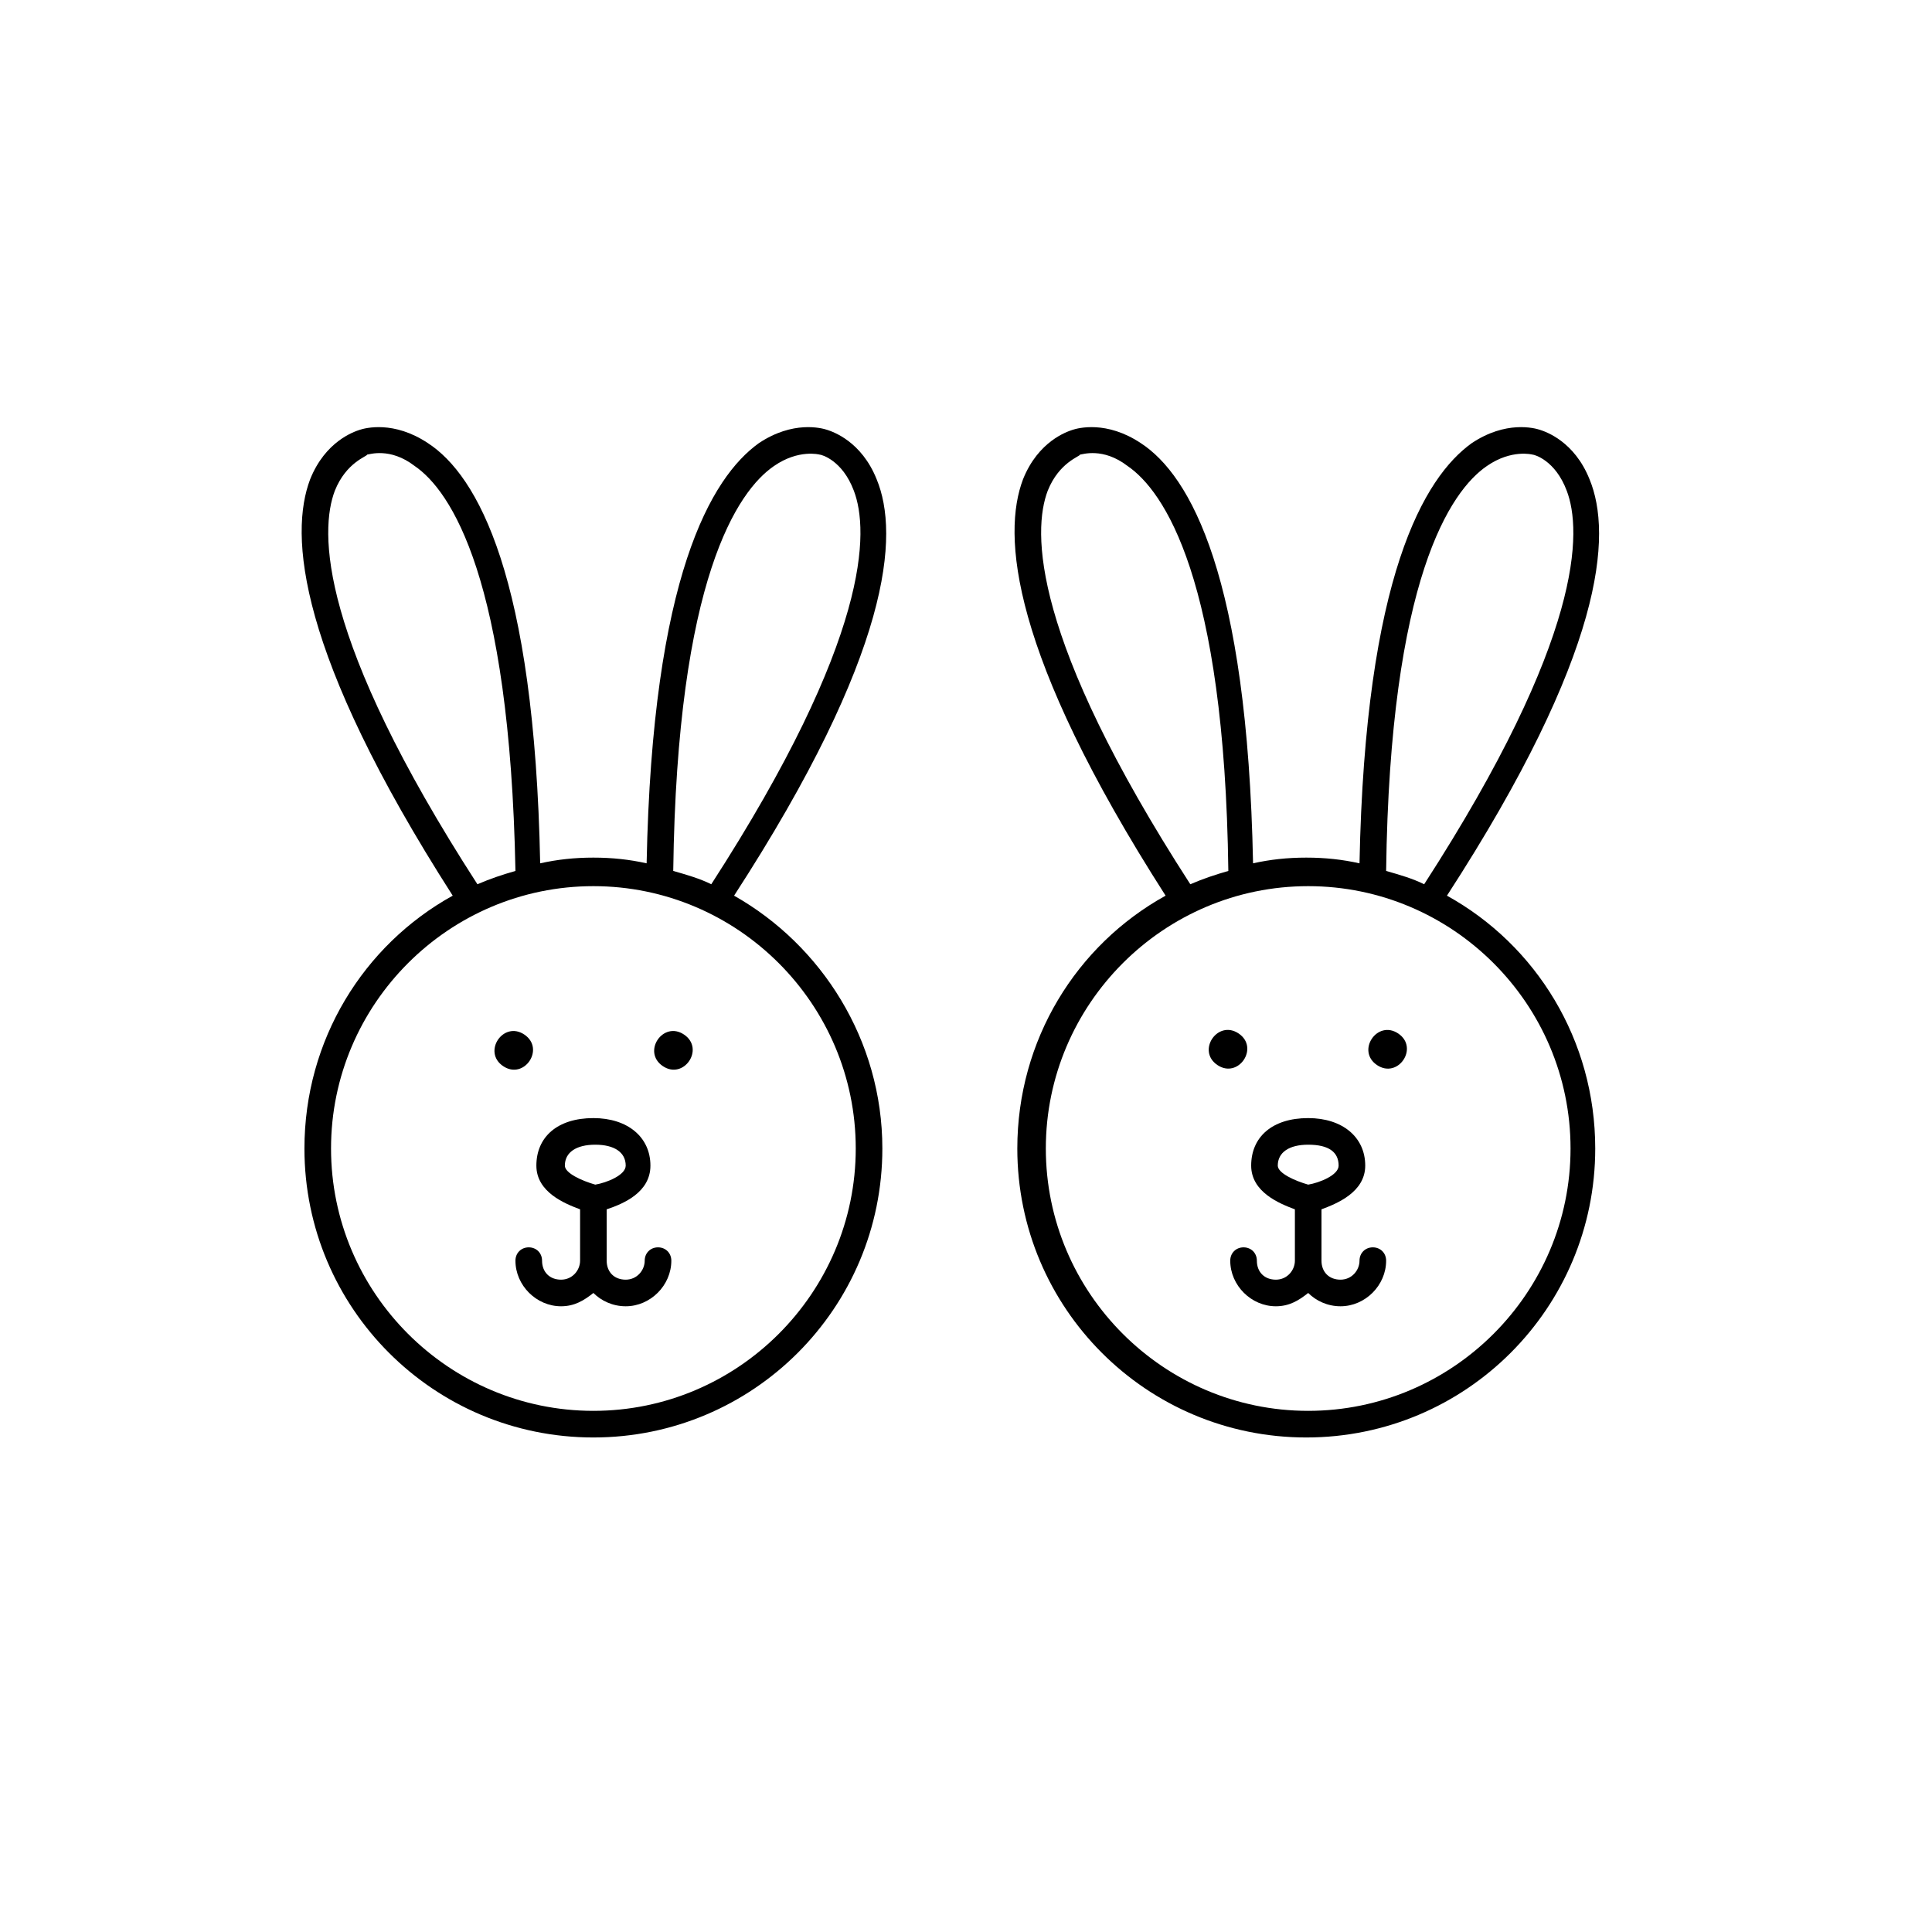 <?xml version="1.0" encoding="UTF-8"?>
<!-- The Best Svg Icon site in the world: iconSvg.co, Visit us! https://iconsvg.co -->
<svg fill="#000000" width="800px" height="800px" version="1.1" viewBox="144 144 512 512" xmlns="http://www.w3.org/2000/svg">
 <g>
  <path d="m338.54 381.36c41.816-64.488 43.832-95.723 37.785-110.34-4.031-10.078-11.586-12.594-13.098-13.098-1.512-0.504-9.07-2.519-18.137 3.527-12.594 9.07-28.215 35.266-29.727 111.34-4.535-1.008-9.07-1.512-14.105-1.512-5.039 0-9.574 0.504-14.105 1.512-1.512-76.074-16.625-102.78-29.727-111.34-9.07-6.047-16.625-4.031-18.137-3.527-1.512 0.504-9.07 3.023-13.098 13.098-5.543 14.609-3.527 45.848 37.785 110.34-23.68 13.098-39.297 38.289-39.297 67.008 0 42.32 34.258 76.578 76.578 76.578 42.316-0.004 76.578-34.262 76.578-76.582 0-28.715-16.121-53.906-39.297-67.004zm-57.941-6.551c-3.527 1.008-6.551 2.016-10.078 3.527-42.32-65.496-41.816-93.707-37.785-104.29 3.023-7.559 8.566-9.07 8.566-9.574 0.504 0 6.047-2.016 12.594 3.023 9.574 6.551 25.195 29.727 26.703 107.31zm20.656 4.031c38.289 0 69.527 31.234 69.527 69.527 0 38.285-31.234 69.523-69.527 69.523-38.289 0-69.527-31.234-69.527-69.527 0.004-38.289 31.238-69.523 69.527-69.523zm31.238-0.504c-3.023-1.512-6.551-2.519-10.078-3.527 1.008-77.586 17.129-100.76 26.703-107.31 6.551-4.535 12.09-3.023 12.09-3.023 0.504 0 6.047 1.512 9.07 9.574 4.031 10.578 4.535 38.793-37.785 104.29z"/>
  <path d="m316.37 452.9c0-7.559-6.047-12.594-15.113-12.594-9.574 0-15.113 5.039-15.113 12.594 0 7.055 7.559 10.078 11.586 11.586v13.602c0 2.519-2.016 5.039-5.039 5.039s-5.039-2.016-5.039-5.039c0-2.016-1.512-3.527-3.527-3.527s-3.527 1.512-3.527 3.527c0 6.551 5.543 12.09 12.09 12.09 3.527 0 6.047-1.512 8.566-3.527 2.016 2.016 5.039 3.527 8.566 3.527 6.551 0 12.09-5.543 12.09-12.09 0-2.016-1.512-3.527-3.527-3.527s-3.527 1.512-3.527 3.527c0 2.519-2.016 5.039-5.039 5.039s-5.039-2.016-5.039-5.039v-13.602c4.539-1.508 11.594-4.531 11.594-11.586zm-6.551 0c0 2.519-5.039 4.535-8.062 5.039-3.527-1.008-8.062-3.023-8.062-5.039 0-3.527 3.023-5.543 8.062-5.543 5.039 0 8.062 2.016 8.062 5.543z"/>
  <path d="m325.29 418.18c5.562 3.762-0.082 12.109-5.644 8.344-5.566-3.766 0.082-12.109 5.644-8.344"/>
  <path d="m282.97 418.18c5.566 3.766-0.082 12.113-5.644 8.348-5.566-3.766 0.082-12.113 5.644-8.348"/>
  <path d="m527.46 381.36c41.816-64.488 43.832-95.723 37.785-110.34-4.031-10.078-11.586-12.594-13.098-13.098-1.512-0.504-9.07-2.519-18.137 3.527-12.594 9.07-28.215 35.266-29.727 111.34-4.535-1.008-9.07-1.512-14.105-1.512-5.039 0-9.574 0.504-14.105 1.512-1.512-76.074-16.625-102.78-29.727-111.34-9.07-6.047-16.625-4.031-18.137-3.527-1.512 0.504-9.07 3.023-13.098 13.098-5.543 14.609-3.527 45.848 37.785 110.34-23.68 13.098-39.297 38.289-39.297 67.008 0 42.32 34.258 76.578 76.578 76.578 42.32-0.004 76.578-34.262 76.578-76.582 0-28.715-15.617-53.906-39.297-67.004zm-57.938-6.551c-3.527 1.008-6.551 2.016-10.078 3.527-42.32-65.496-41.816-93.707-37.785-104.29 3.023-7.559 8.566-9.07 8.566-9.574 0.504 0 6.047-2.016 12.594 3.023 9.574 6.551 25.695 29.727 26.703 107.31zm21.16 4.031c38.289 0 69.527 31.234 69.527 69.527 0 38.285-31.238 69.523-69.527 69.523-38.289 0-69.527-31.234-69.527-69.527 0.004-38.289 31.238-69.523 69.527-69.523zm30.734-0.504c-3.023-1.512-6.551-2.519-10.078-3.527 1.008-77.586 17.129-100.76 26.703-107.31 6.551-4.535 12.09-3.023 12.09-3.023 0.504 0 6.047 1.512 9.07 9.574 4.031 10.578 4.535 38.793-37.785 104.29z"/>
  <path d="m505.8 452.9c0-7.559-6.047-12.594-15.113-12.594-9.574 0-15.113 5.039-15.113 12.594 0 7.055 7.559 10.078 11.586 11.586v13.602c0 2.519-2.016 5.039-5.039 5.039-3.023 0-5.039-2.016-5.039-5.039 0-2.016-1.512-3.527-3.527-3.527s-3.527 1.512-3.527 3.527c0 6.551 5.543 12.09 12.09 12.09 3.527 0 6.047-1.512 8.566-3.527 2.016 2.016 5.039 3.527 8.566 3.527 6.551 0 12.09-5.543 12.09-12.09 0-2.016-1.512-3.527-3.527-3.527s-3.527 1.512-3.527 3.527c0 2.519-2.016 5.039-5.039 5.039-3.023 0-5.039-2.016-5.039-5.039v-13.602c4.039-1.508 11.594-4.531 11.594-11.586zm-7.051 0c0 2.519-5.039 4.535-8.062 5.039-3.527-1.008-8.062-3.023-8.062-5.039 0-3.527 3.023-5.543 8.062-5.543 5.543 0 8.062 2.016 8.062 5.543z"/>
  <path d="m514.56 417.9c5.562 3.766-0.082 12.109-5.648 8.348-5.562-3.766 0.086-12.109 5.648-8.348"/>
  <path d="m472.26 417.89c5.562 3.766-0.086 12.113-5.648 8.348-5.562-3.766 0.086-12.109 5.648-8.348"/>
 </g>
</svg>